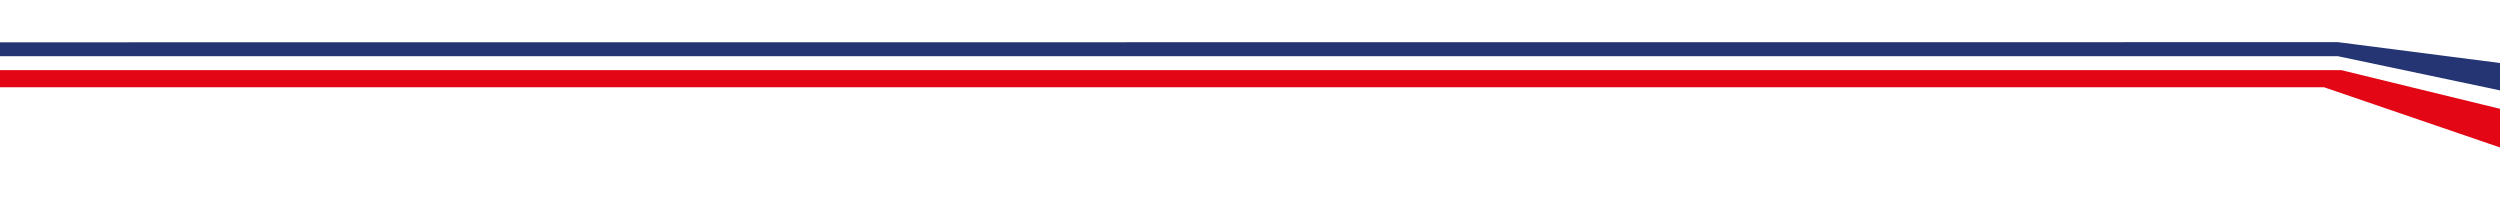 <svg id="Livello_1" data-name="Livello 1" xmlns="http://www.w3.org/2000/svg" width="1619.1" height="131.9" viewBox="0 0 1619.1 131.9"><defs><style>.cls-1{fill:#e30614;}.cls-2{fill:#253574;}</style></defs><polygon class="cls-1" points="0 45.4 0 56.5 1505.1 56.5 1712.4 127.4 1712.4 93.2 1516.2 45.4 0 45.4"/><polygon class="cls-2" points="0 27.4 0 36.4 1514.1 36.4 1712.4 78.2 1712.4 52.8 1514.1 27.3 0 27.4"/></svg>
